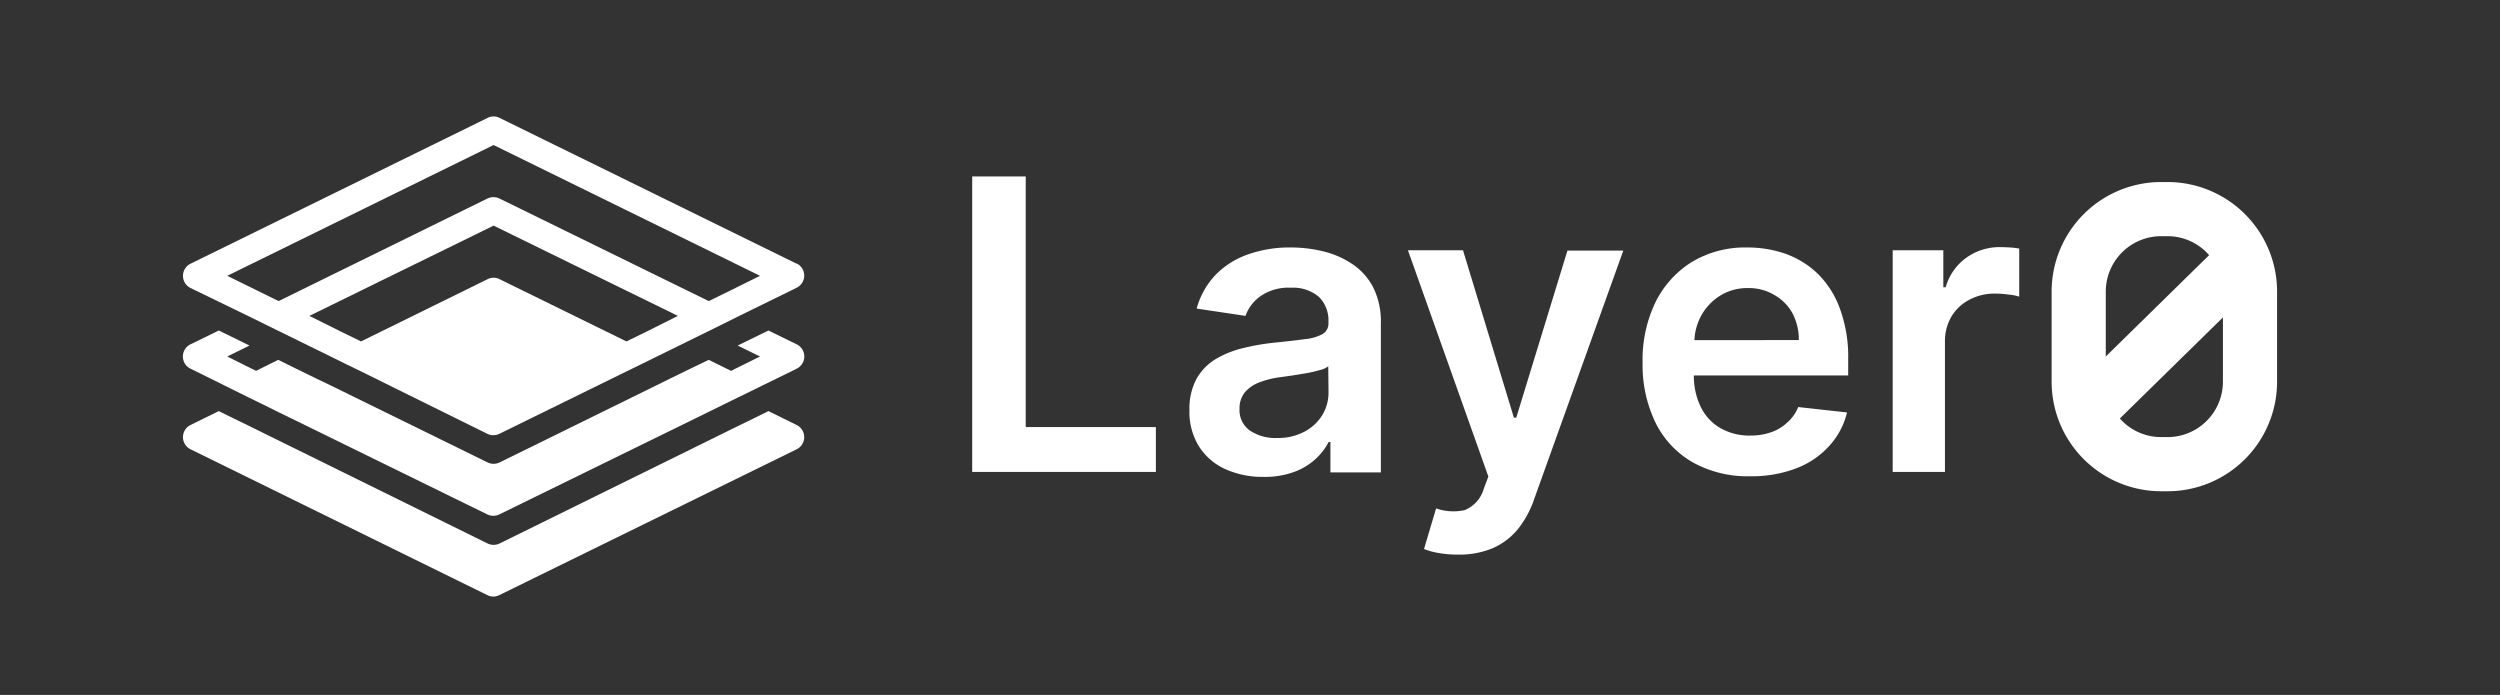 <svg id="Layer_2" xmlns="http://www.w3.org/2000/svg" viewBox="0 0 277 77"><rect x="0" y="0" width="277" height="77" fill="#333333" stroke="none"/><path d="M88.27,47.09l-3.13-1.54-1.7.84-1.7.83-26.39,13a1.53,1.53,0,0,1-1.32,0l-26.38-13-1.71-.83-1.7-.84-3.13,1.54a1.5,1.5,0,0,0,0,2.69L54,65.94a1.44,1.44,0,0,0,1.32,0L88.27,49.78a1.5,1.5,0,0,0,0-2.69Z" fill="#fff"></path><path d="M88.27,38.15l-3.13-1.53L81.91,38.2l-.17.09,2.47,1.21L81,41.09l-2.47-1.22L76,41.09l-1.7.83-1.7.84L55.35,51.24a1.53,1.53,0,0,1-1.32,0L36.75,42.76,35,41.92l-1.7-.83-2.47-1.22-2.46,1.22L25.18,39.5l2.46-1.21-.17-.09-3.23-1.58-3.13,1.53a1.5,1.5,0,0,0,0,2.7l.49.24L27.47,44l1.7.83,1.7.84L54,57a1.53,1.53,0,0,0,1.32,0L78.51,45.64l1.7-.84,1.7-.83,5.88-2.88.48-.24a1.5,1.5,0,0,0,0-2.7Z" fill="#fff"></path><path d="M88.27,29.22,55.35,13.06a1.46,1.46,0,0,0-1.32,0L21.11,29.22a1.5,1.5,0,0,0,0,2.69l.49.24L27.47,35l3.23,1.59.17.08,3.23,1.59,2.47,1.21,1.7.84,1.71.83L54,48.07a1.53,1.53,0,0,0,1.32,0l14.06-6.9,1.7-.83,1.7-.84,2.47-1.21,3.23-1.59.17-.08L81.91,35l5.88-2.88.48-.24a1.5,1.5,0,0,0,0-2.69Zm-16.39,7.4-2.47,1.21-14.06-6.9a1.46,1.46,0,0,0-1.32,0L40,37.83l-2.47-1.21L34.28,35,54.69,25,75.11,35ZM81,32.15l-2.47,1.21L55.35,22A1.53,1.53,0,0,0,54,22L30.87,33.36l-2.46-1.21-3.23-1.59L54.69,16.07,84.21,30.56Z" fill="#fff"></path><polygon points="113.65 19.55 107.72 19.55 107.72 52.29 128.07 52.29 128.07 47.32 113.65 47.32 113.65 19.55" fill="#fff"></polygon><path d="M149.75,29.2a10,10,0,0,0-3.22-1.37,15.13,15.13,0,0,0-3.53-.41,13.79,13.79,0,0,0-4.7.76,9.28,9.28,0,0,0-3.6,2.26,8.76,8.76,0,0,0-2.11,3.75L138,35a4.53,4.53,0,0,1,1.67-2.19,5.45,5.45,0,0,1,3.36-.93,4.41,4.41,0,0,1,3.09,1,3.66,3.66,0,0,1,1.07,2.8v.1a1.35,1.35,0,0,1-.62,1.22,5.2,5.2,0,0,1-2,.58c-.89.12-2.06.26-3.5.4a25.77,25.77,0,0,0-3.46.62,10.89,10.89,0,0,0-3,1.24A6,6,0,0,0,132.56,42a7,7,0,0,0-.77,3.44,7.25,7.25,0,0,0,1.08,4.06A6.75,6.75,0,0,0,135.81,52a10.1,10.1,0,0,0,4.2.84,9.45,9.45,0,0,0,3.35-.54,7.14,7.14,0,0,0,2.38-1.42,6.89,6.89,0,0,0,1.48-1.91h.19v3.37H153V35.86a8.5,8.5,0,0,0-.88-4.08A7,7,0,0,0,149.75,29.2ZM147.2,43.48a4.79,4.79,0,0,1-.69,2.51,5.06,5.06,0,0,1-2,1.85,6.26,6.26,0,0,1-3,.69,5.1,5.1,0,0,1-3-.81,2.76,2.76,0,0,1-1.17-2.42,2.81,2.81,0,0,1,.59-1.83,4,4,0,0,1,1.62-1.11,10,10,0,0,1,2.32-.57l1.36-.19,1.58-.26a14,14,0,0,0,1.44-.34,2.49,2.49,0,0,0,.92-.41Z" fill="#fff"></path><path d="M168,46.28h-.26L162.1,27.73H156l8.91,25.07-.5,1.33a3.63,3.63,0,0,1-2.12,2.39,5.8,5.8,0,0,1-3.17-.19l-1.34,4.5a7.92,7.92,0,0,0,1.59.44,12.25,12.25,0,0,0,2.18.18,9.5,9.5,0,0,0,3.91-.74,7.55,7.55,0,0,0,2.77-2.14A11.11,11.11,0,0,0,170,55.26l9.86-27.49-6.19,0Z" fill="#fff"></path><path d="M201.47,30.39a10,10,0,0,0-3.58-2.25,12.73,12.73,0,0,0-4.3-.72,11.45,11.45,0,0,0-6.12,1.6,10.93,10.93,0,0,0-4.05,4.48A14.65,14.65,0,0,0,182,40.16a14.66,14.66,0,0,0,1.44,6.69,10.32,10.32,0,0,0,4.12,4.38,12.52,12.52,0,0,0,6.37,1.54A13.83,13.83,0,0,0,199,51.9a9.42,9.42,0,0,0,3.65-2.46,8.36,8.36,0,0,0,2-3.74l-5.41-.6A4.42,4.42,0,0,1,198,46.84a4.91,4.91,0,0,1-1.78,1.06,6.82,6.82,0,0,1-2.28.36,6.45,6.45,0,0,1-3.29-.81,5.43,5.43,0,0,1-2.19-2.33,7.81,7.81,0,0,1-.78-3.52h17.1V39.82a15.52,15.52,0,0,0-.9-5.57A10.44,10.44,0,0,0,201.47,30.39Zm-13.73,7.3a6.26,6.26,0,0,1,.73-2.67,6,6,0,0,1,2.09-2.24,5.65,5.65,0,0,1,3.11-.86,5.48,5.48,0,0,1,2.92.76,5.22,5.22,0,0,1,2,2,6.26,6.26,0,0,1,.72,3Z" fill="#fff"></path><path d="M221.63,27.38a6.33,6.33,0,0,0-3.74,1.16,6.06,6.06,0,0,0-2.31,3.29h-.26v-4.1h-5.61V52.29h5.79V37.85a5.35,5.35,0,0,1,.71-2.76,5,5,0,0,1,2-1.88,5.9,5.9,0,0,1,2.84-.68,11.45,11.45,0,0,1,1.52.11,5.28,5.28,0,0,1,1.16.23V27.54a9.17,9.17,0,0,0-1-.12C222.31,27.4,222,27.38,221.63,27.38Z" fill="#fff"></path><path d="M240.17,20.17h-.72A12.14,12.14,0,0,0,227.32,32.3v10a12.14,12.14,0,0,0,12.13,12.13h.72A12.14,12.14,0,0,0,252.3,42.3v-10A12.14,12.14,0,0,0,240.17,20.17Zm-.72,6h.72a6.1,6.1,0,0,1,4.6,2.1L233.32,39.5V32.3A6.14,6.14,0,0,1,239.45,26.17Zm.72,22.26h-.72a6.1,6.1,0,0,1-4.57-2.06l11.42-11.2V42.3A6.14,6.14,0,0,1,240.17,48.43Z" fill="#fff"></path></svg>